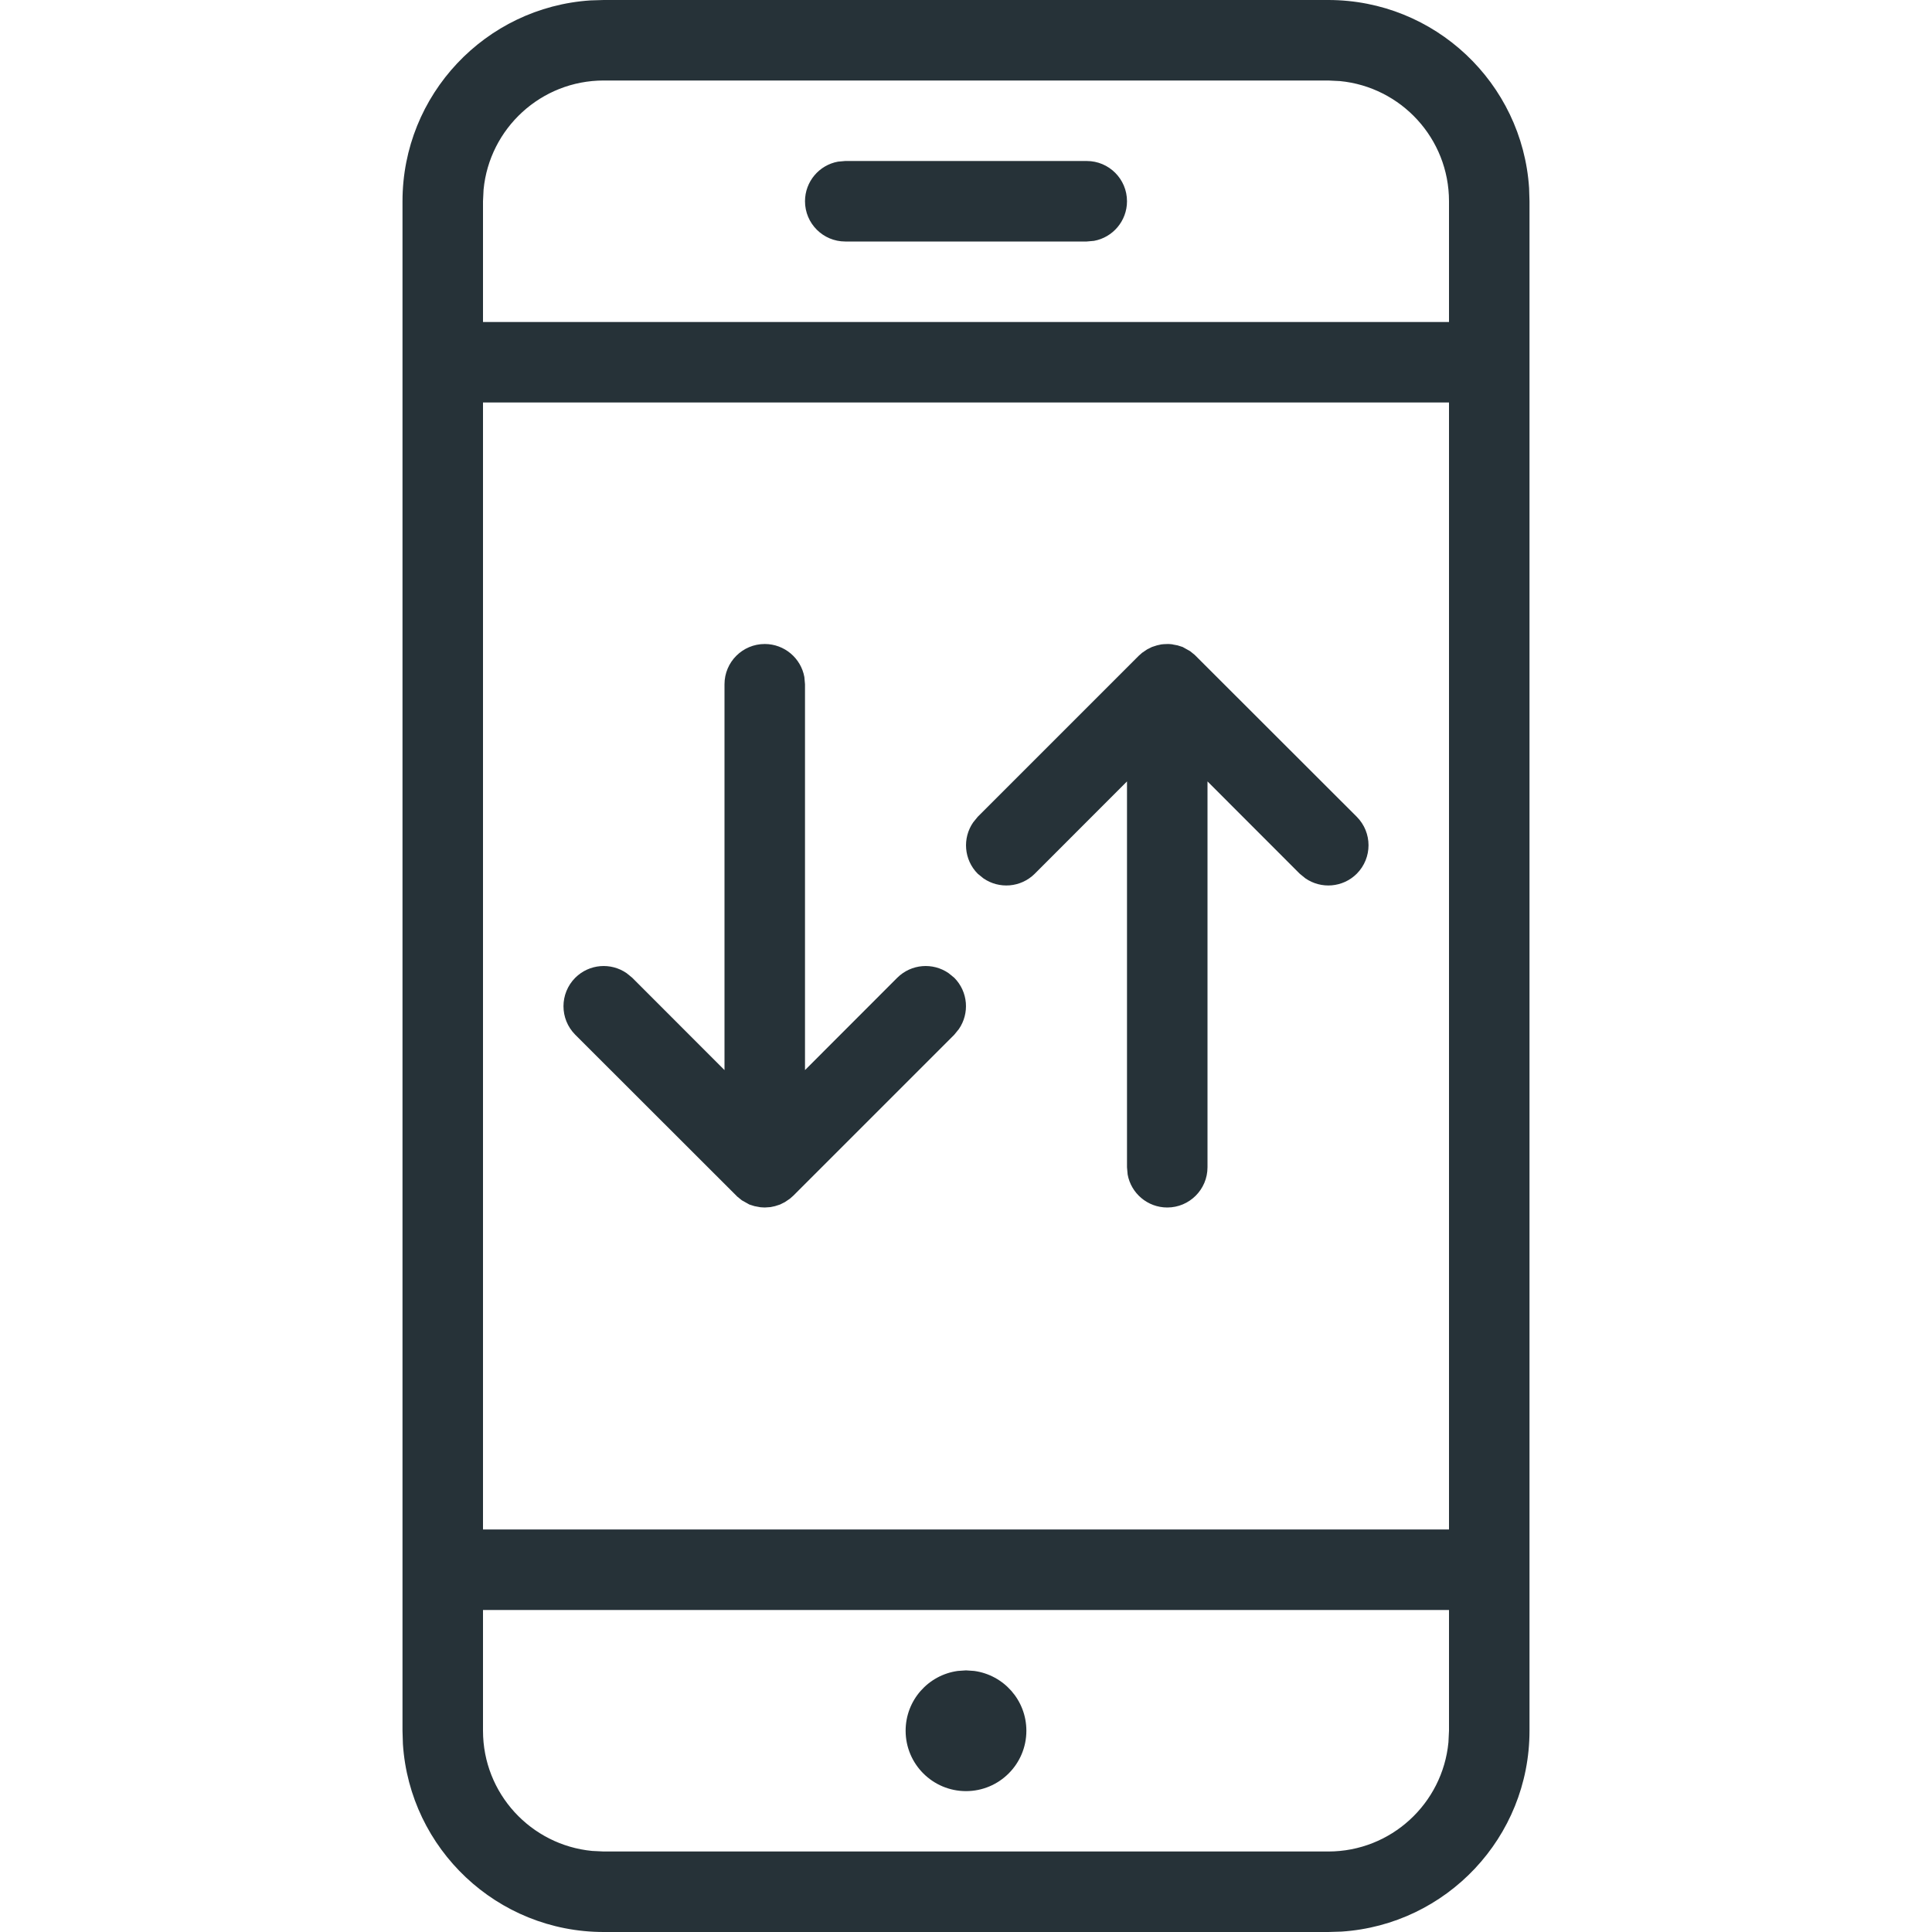 <svg xmlns="http://www.w3.org/2000/svg" width="24" height="24" viewBox="0 0 24 24">
    <g fill="none" fill-rule="evenodd">
        <g>
            <g>
                <g>
                    <g>
                        <path d="M0 0h24v24H0V0zm0 0h24v24H0V0zm0 0h24v24H0V0zm0 0h24v24H0V0z" transform="translate(-19 -2948) translate(0 2892) translate(0 48) translate(19 8)"/>
                        <path fill="#263238" d="M16.5 0c1.325 0 2.41 1.032 2.495 2.336L19 2.5v19c0 1.325-1.032 2.41-2.336 2.495L16.5 24h-9c-1.325 0-2.41-1.032-2.495-2.336L5 21.5v-19C5 1.175 6.032.09 7.336.005L7.5 0h9zM18 20H6v1.5c0 .78.595 1.42 1.356 1.493L7.5 23h9c.78 0 1.42-.595 1.493-1.356L18 21.5V20zm-6 .75l.102.007c.366.05.648.363.648.743 0 .414-.336.75-.75.75s-.75-.336-.75-.75c0-.38.282-.693.648-.743L12 20.75zM18 5H6v14h12V5zM9.5 8c.245 0 .45.177.492.41L10 8.5v4.793l1.146-1.147c.174-.173.443-.192.638-.057l.07.057c.173.174.192.443.057.638l-.057.07-2 2-.042.037-.062.042-.06.03-.062.02-.056.012L9.5 15l-.053-.003-.075-.014-.063-.02-.093-.052-.057-.046-2.013-2.011c-.195-.196-.195-.512 0-.708.174-.173.443-.192.638-.057l.07.057L9 13.293V8.5c0-.276.224-.5.5-.5zm4.926.005l.032-.003.054-.002c.02 0 .041.002.062.005L14.5 8l.053.003.075.014.063.02.093.052.057.046 2.013 2.011c.195.196.195.512 0 .708-.174.173-.443.192-.638.057l-.07-.057L15 9.707V14.5c0 .276-.224.5-.5.5-.245 0-.45-.177-.492-.41L14 14.5V9.707l-1.146 1.147c-.174.173-.443.192-.638.057l-.07-.057c-.173-.174-.192-.443-.057-.638l.057-.07 2-2 .042-.037.062-.042.06-.03.062-.02.054-.012zM16.5 1h-9c-.78 0-1.42.595-1.493 1.356L6 2.5V4h12V2.5c0-.78-.595-1.42-1.356-1.493L16.5 1zm-3 1c.276 0 .5.224.5.5 0 .245-.177.45-.41.492L13.5 3h-3c-.276 0-.5-.224-.5-.5 0-.245.177-.45.41-.492L10.5 2h3z" transform="translate(-19 -2948) translate(0 2892) translate(0 48) translate(19 8)"/>
                    </g>
                </g>
            </g>
        </g>
    </g>
</svg>
